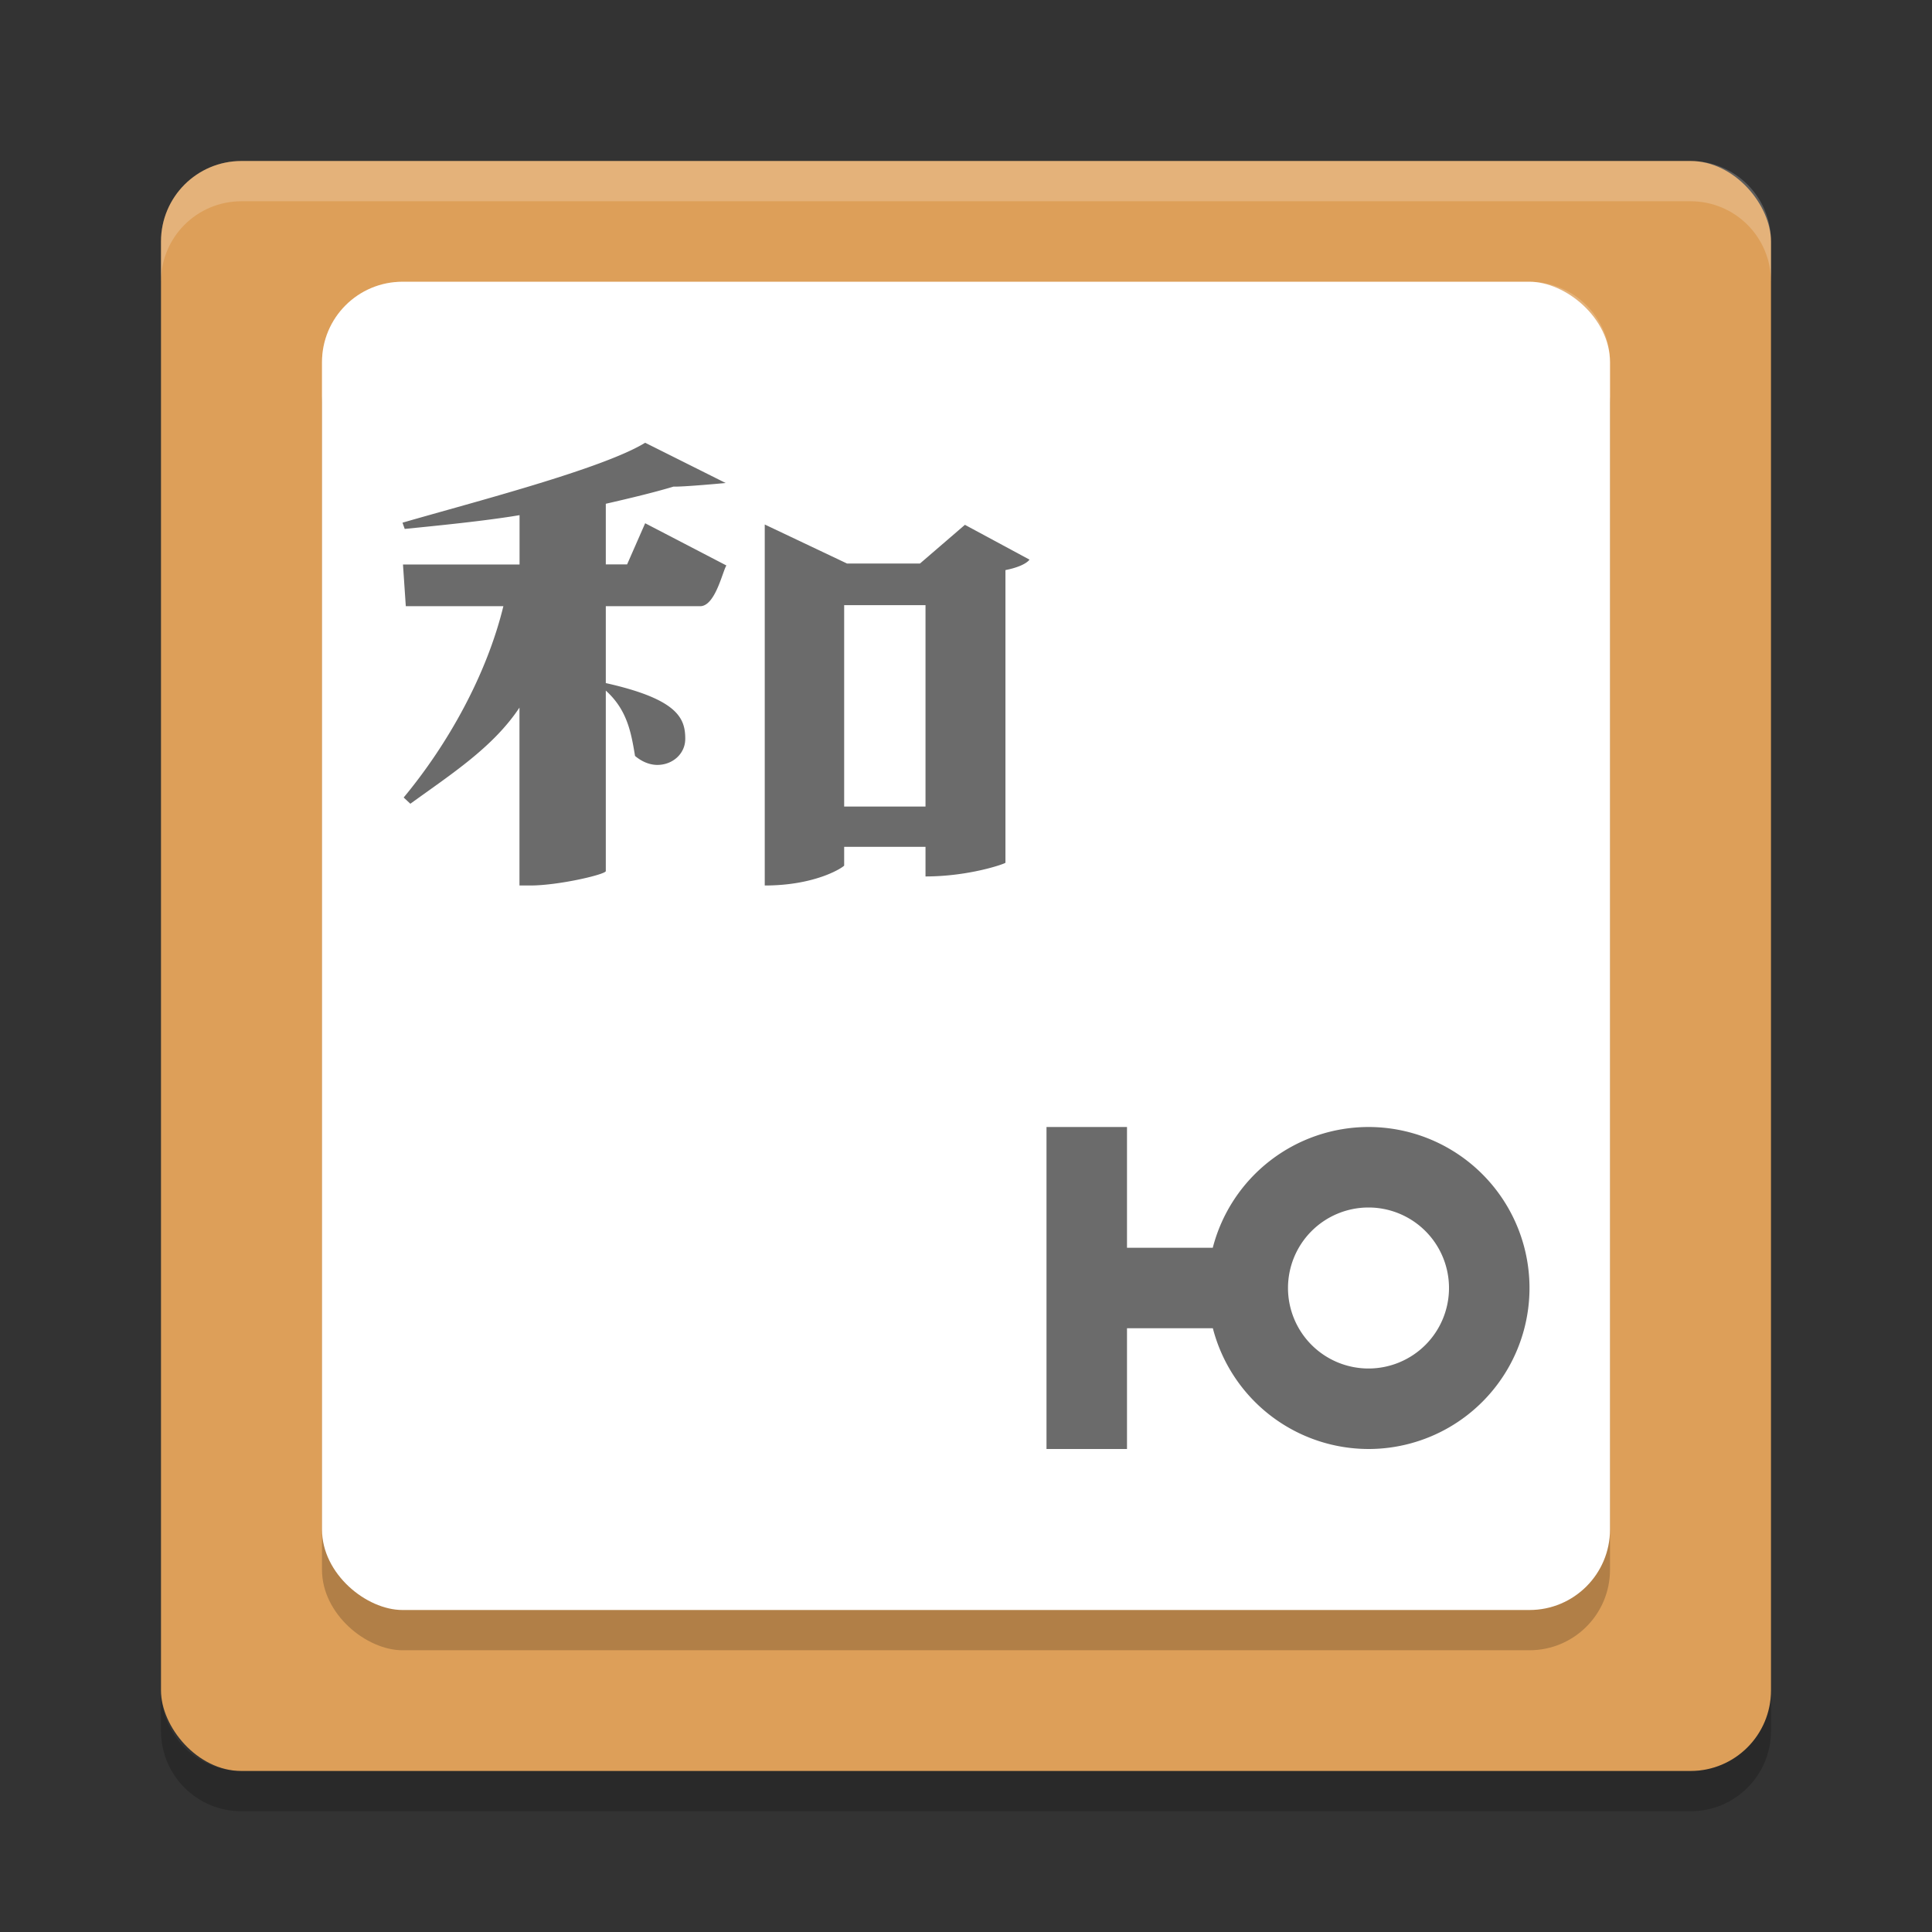 <svg xmlns="http://www.w3.org/2000/svg" width="48" height="48" version="1">
 <rect width="100%" height="100%" fill="#333333" stroke="none"/>
 <rect fill="#dd9f59" width="40" height="40" x="4" y="4" rx="2" ry="2"/>
 <rect opacity=".2" width="33" height="32" x="-41" y="-40" rx="2" ry="2" transform="matrix(0,-1,-1,0,0,0)"/>
 <rect fill="#fff" width="33" height="32" x="-40" y="-40" rx="2" ry="2" transform="matrix(0,-1,-1,0,0,0)"/>
 <path fill="#fff" opacity=".2" d="m38 7c1.108 0 2 0.892 2 2v1c0-1.108-0.892-2-2-2h-28c-1.108 0-2 0.892-2 2v-1c0-1.108 0.892-2 2-2h28z"/>
 <path fill="#fff" opacity=".2" d="m6 4c-1.108 0-2 0.892-2 2v1c0-1.108 0.892-2 2-2h36c1.108 0 2 0.892 2 2v-1c0-1.108-0.892-2-2-2h-36z"/>
 <path opacity=".2" d="m4 42v1c0 1.108 0.892 2 2 2h36c1.108 0 2-0.892 2-2v-1c0 1.108-0.892 2-2 2h-36c-1.108 0-2-0.892-2-2z"/>
 <path style="fill:#6b6b6b" d="M 16.029 11 C 14.974 11.648 11.748 12.479 10 12.986 L 10.055 13.141 C 10.886 13.058 12.074 12.94 12.908 12.799 L 12.908 14.025 L 10.012 14.025 L 10.082 15.061 L 12.506 15.061 C 12.089 16.773 11.126 18.493 10.029 19.814 L 10.195 19.969 C 11.224 19.224 12.254 18.562 12.906 17.58 L 12.906 22 L 13.172 22 C 13.879 22 15.038 21.727 15.051 21.643 L 15.051 17.158 C 15.579 17.634 15.68 18.19 15.777 18.781 C 15.957 18.933 16.152 19.004 16.332 19.004 C 16.706 19.004 17.025 18.733 17.025 18.355 C 17.025 17.845 16.841 17.372 15.051 16.971 L 15.051 15.061 L 17.395 15.061 C 17.77 15.061 17.95 14.201 18.047 14.049 L 16.029 13 L 15.58 14.023 L 15.051 14.023 L 15.051 12.516 C 15.676 12.373 16.26 12.232 16.732 12.09 C 17.007 12.097 18.029 12 18.029 12 L 16.029 11 z M 19 13.031 L 19 22 C 20.305 22 20.973 21.529 20.973 21.504 L 20.973 21.039 L 22.994 21.039 L 22.994 21.775 C 24.093 21.775 24.98 21.456 24.98 21.434 L 24.98 14.164 C 25.272 14.106 25.495 14.012 25.578 13.904 L 23.973 13.039 L 22.857 14 L 21.043 14 L 19 13.031 z M 20.973 15.035 L 22.994 15.035 L 22.994 20.039 L 20.973 20.039 L 20.973 15.035 z M 26 28 L 26 31 L 26 33 L 26 36 L 28 36 L 28 33 L 30.133 33 A 4 4 0 0 0 34 36 A 4 4 0 0 0 38 32 A 4 4 0 0 0 34 28 A 4 4 0 0 0 30.131 31 L 28 31 L 28 28 L 26 28 z M 34 30 A 2 2 0 0 1 36 32 A 2 2 0 0 1 34 34 A 2 2 0 0 1 32 32 A 2 2 0 0 1 34 30 z"/>
</svg>
